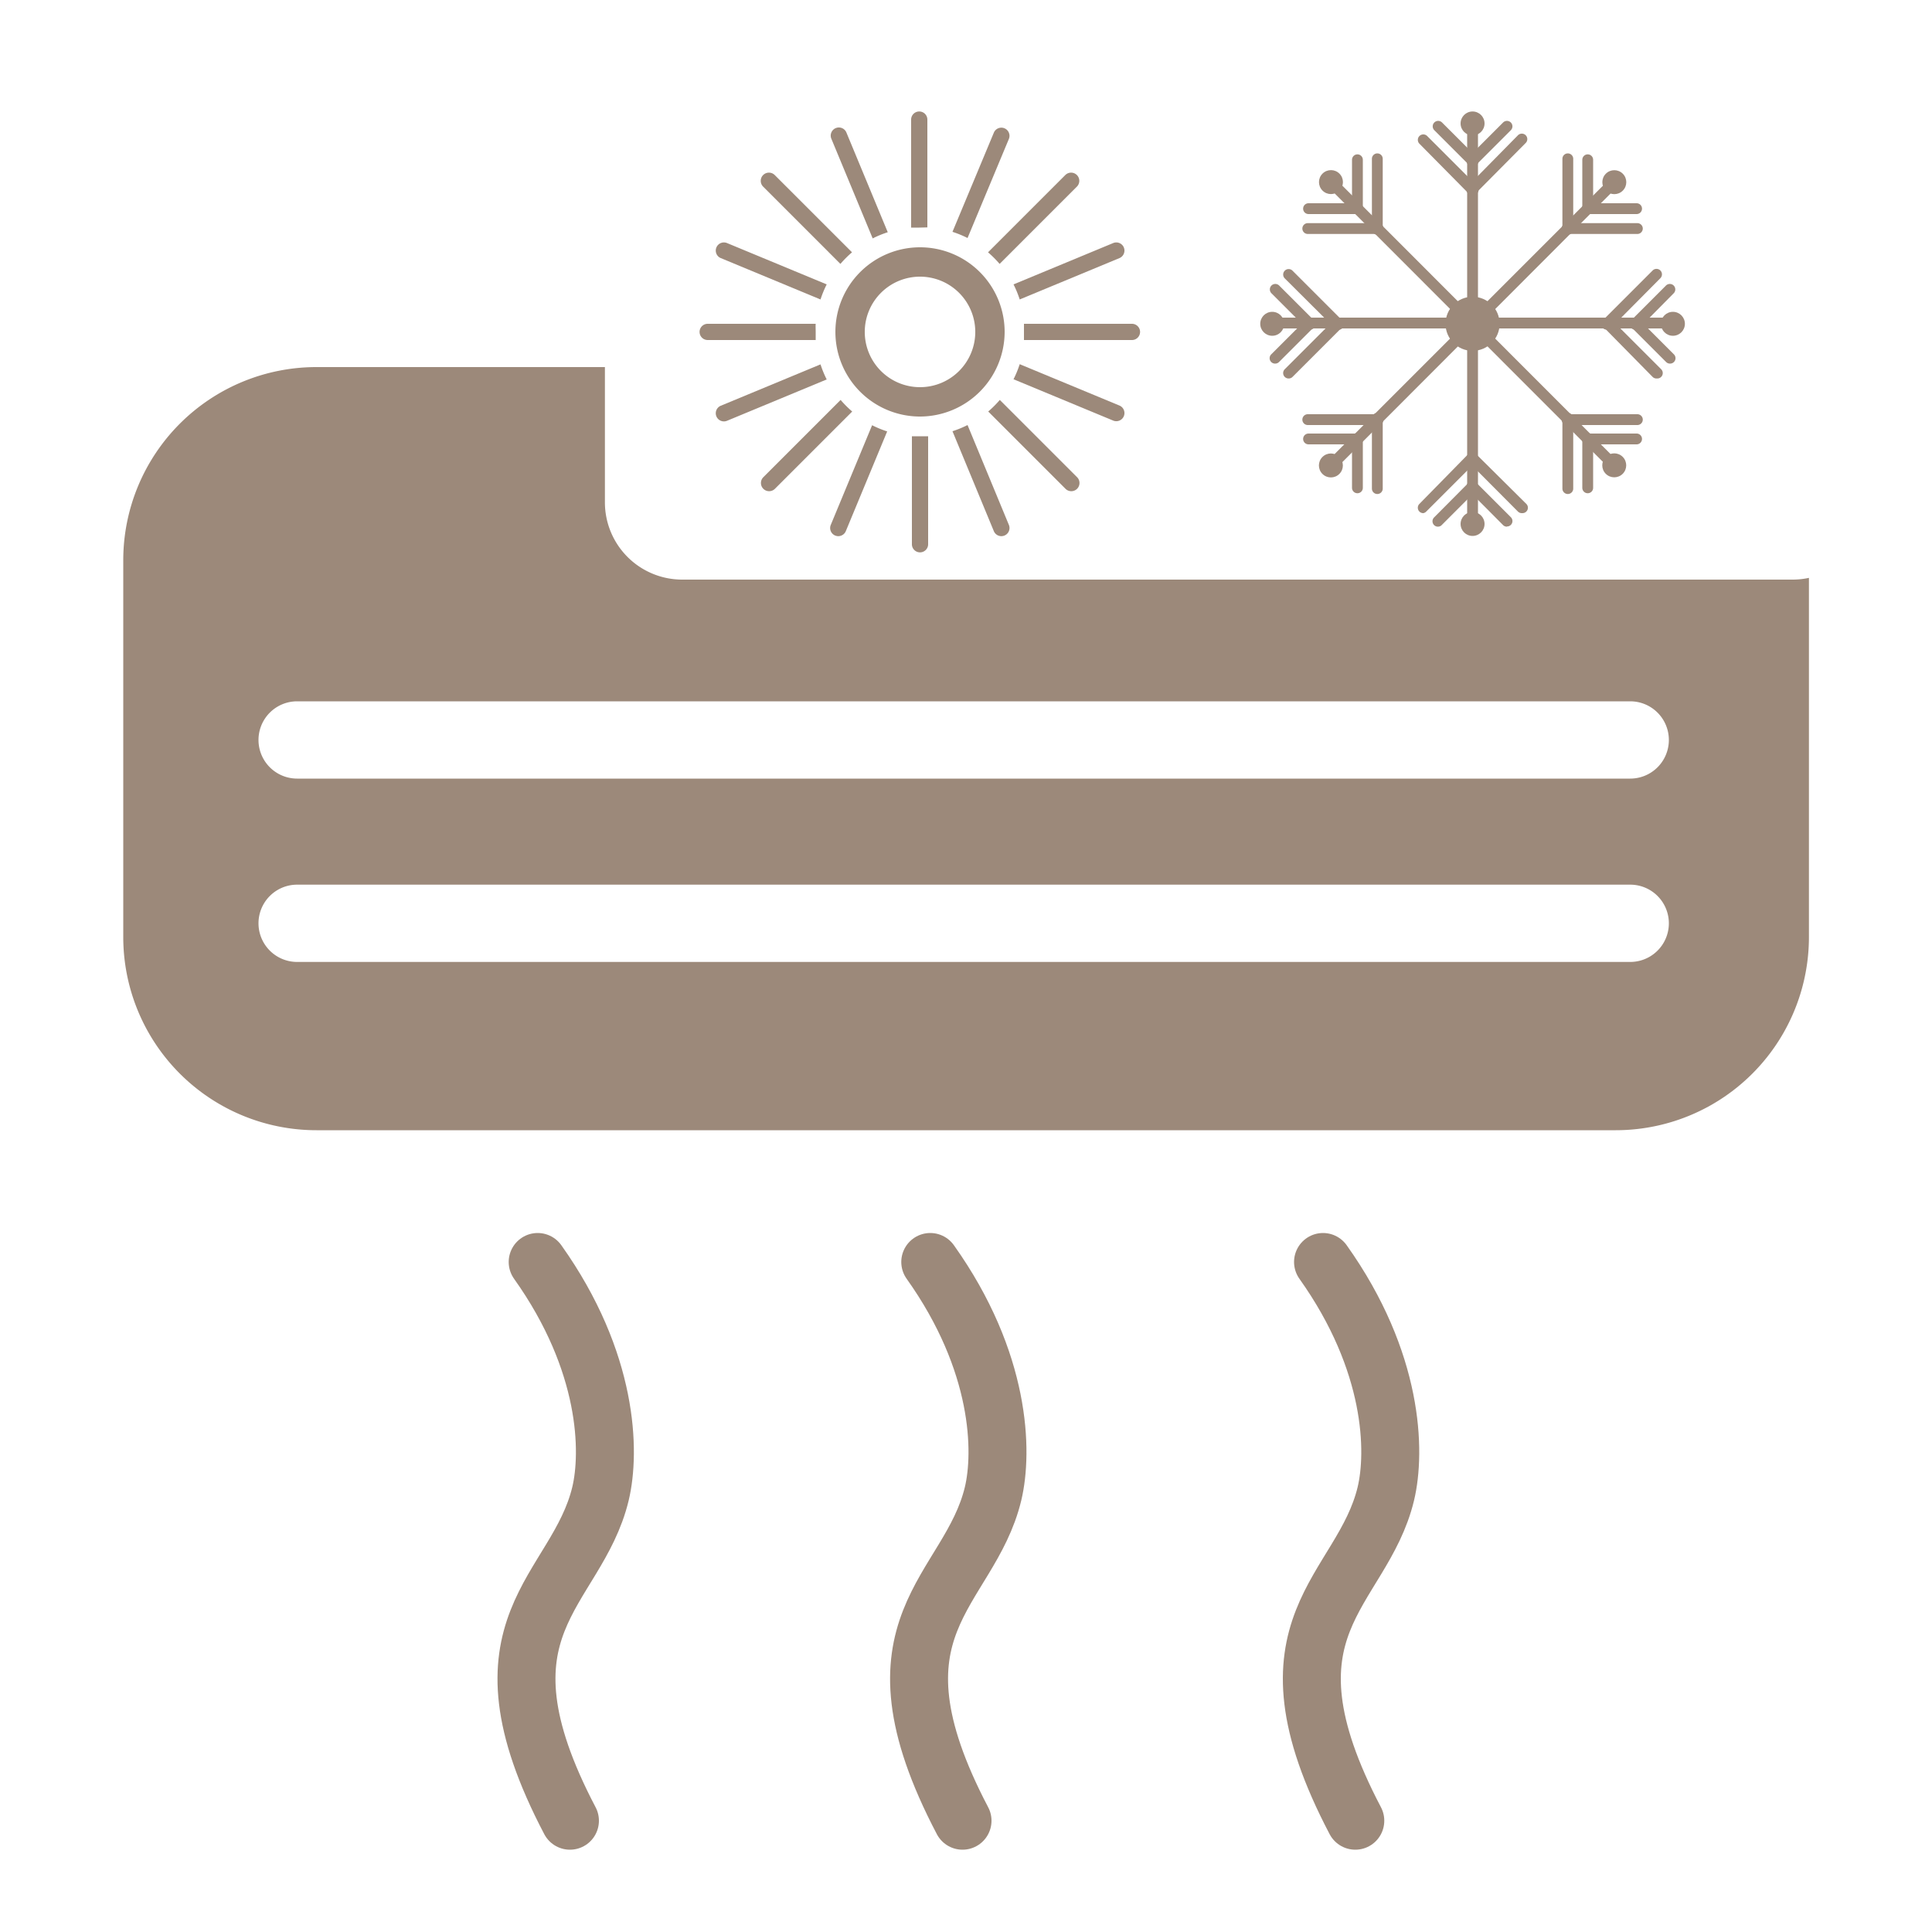 <svg xmlns="http://www.w3.org/2000/svg" viewBox="0 0 100 100"><defs><style>.cls-1,.cls-3{fill:none;}.cls-1{stroke:#9c897a;stroke-linecap:round;stroke-miterlimit:10;stroke-width:3px;}.cls-2{fill:#9c897a;}</style></defs><title>Tavola disegno 1air-conditioning</title><g id="Livello_12_copia" data-name="Livello 12 copia"><path class="cls-1" d="M27.83,65.32c3.68,5.17,3.77,9.83,3.25,12-1.24,5.13-6.92,6.75-1.58,16.92"/><path class="cls-1" d="M48.15,65.32c3.68,5.17,3.77,9.83,3.25,12-1.24,5.13-6.92,6.75-1.58,16.92"/><path class="cls-1" d="M68.48,65.32c3.68,5.17,3.77,9.83,3.25,12-1.24,5.13-6.92,6.75-1.58,16.92"/><path class="cls-2" d="M48,11.77V6.19a.42.42,0,1,0-.84,0v5.59l.42,0Z"/><path class="cls-2" d="M47.2,22.58v5.59a.42.42,0,0,0,.84,0V22.58l-.42,0Z"/><path class="cls-2" d="M42.22,16.76H36.63a.42.42,0,1,0,0,.84h5.59c0-.14,0-.28,0-.42S42.21,16.9,42.22,16.76Z"/><path class="cls-2" d="M58.61,16.76H53c0,.14,0,.28,0,.42s0,.28,0,.42h5.59a.42.42,0,1,0,0-.84Z"/><path class="cls-2" d="M51.44,27.49a.42.42,0,0,0,.78-.32L50.08,22a5.39,5.39,0,0,1-.78.32Z"/><path class="cls-2" d="M43.81,6.86a.42.42,0,0,0-.78.32l2.14,5.16a5.38,5.38,0,0,1,.78-.32Z"/><path class="cls-2" d="M37.31,21a.42.42,0,0,0,.32.78l5.16-2.14a5.39,5.39,0,0,1-.32-.78Z"/><path class="cls-2" d="M57.94,13.36a.42.42,0,1,0-.32-.78l-5.16,2.14a5.38,5.38,0,0,1,.32.78Z"/><path class="cls-2" d="M44.1,13.06l-4-4a.42.42,0,0,0-.6.6l4,4A5.47,5.47,0,0,1,44.1,13.06Z"/><path class="cls-2" d="M51.15,21.3l4,4a.42.42,0,1,0,.6-.6l-4-4A5.47,5.47,0,0,1,51.15,21.3Z"/><path class="cls-2" d="M51.74,13.66l4-4a.42.42,0,0,0-.6-.6l-4,4A5.47,5.47,0,0,1,51.74,13.66Z"/><path class="cls-2" d="M43.51,20.7l-4,4a.42.42,0,1,0,.6.6l4-4A5.47,5.47,0,0,1,43.51,20.7Z"/><path class="cls-2" d="M57.62,21.77a.42.42,0,1,0,.32-.78l-5.16-2.14a5.39,5.39,0,0,1-.32.78Z"/><path class="cls-2" d="M37.63,12.58a.42.42,0,1,0-.32.78l5.16,2.14a5.38,5.38,0,0,1,.32-.78Z"/><path class="cls-2" d="M52.22,7.19a.42.42,0,1,0-.78-.32L49.3,12a5.39,5.39,0,0,1,.78.32Z"/><path class="cls-2" d="M43,27.17a.42.42,0,0,0,.78.32l2.14-5.16a5.38,5.38,0,0,1-.78-.32Z"/><path class="cls-2" d="M47.62,21.56A4.38,4.38,0,1,1,52,17.18,4.39,4.39,0,0,1,47.62,21.56Zm0-7.24a2.86,2.86,0,1,0,2.86,2.86A2.86,2.86,0,0,0,47.62,14.32Z"/><path class="cls-3" d="M84.38,36.29h-69a2,2,0,0,0,0,4h69a2,2,0,0,0,0-4Z"/><path class="cls-3" d="M84.38,45.79h-69a2,2,0,0,0,0,4h69a2,2,0,0,0,0-4Z"/><path class="cls-2" d="M35.31,30a4,4,0,0,1-4-4V19H16.38a10,10,0,0,0-10,10v19.5a10,10,0,0,0,10,10H83.63a10,10,0,0,0,10-10V29.91a4,4,0,0,1-.82.09ZM84.38,49.79h-69a2,2,0,0,1,0-4h69a2,2,0,0,1,0,4Zm0-9.49h-69a2,2,0,0,1,0-4h69a2,2,0,0,1,0,4Z"/><path class="cls-2" d="M76.22,27.56a.28.28,0,0,1-.28-.28v-21a.28.28,0,0,1,.56,0v21A.28.28,0,0,1,76.22,27.56Z"/><path class="cls-2" d="M76.24,8.62a.28.28,0,0,1-.2-.08l-1.8-1.8a.28.28,0,0,1,.4-.4l1.8,1.8a.28.28,0,0,1-.2.48Z"/><path class="cls-2" d="M76.2,8.62a.28.28,0,0,1-.2-.48l1.8-1.8a.28.28,0,0,1,.4.4l-1.8,1.8A.28.28,0,0,1,76.2,8.62Z"/><path class="cls-2" d="M76.25,10.1A.28.28,0,0,1,76,10L73.47,7.44a.28.28,0,1,1,.4-.4l2.58,2.58a.28.28,0,0,1-.2.48Z"/><path class="cls-2" d="M76.19,10.1a.28.28,0,0,1-.2-.48L78.57,7a.28.28,0,0,1,.4.4L76.39,10A.28.28,0,0,1,76.19,10.1Z"/><circle class="cls-2" cx="76.22" cy="6.39" r="0.62"/><path class="cls-2" d="M78,27.26a.28.28,0,0,1-.2-.08L76,25.37a.28.28,0,1,1,.4-.4l1.8,1.8a.28.28,0,0,1-.2.48Z"/><path class="cls-2" d="M74.43,27.26a.28.28,0,0,1-.2-.48L76,25a.28.28,0,0,1,.4.4l-1.8,1.8A.28.28,0,0,1,74.43,27.26Z"/><path class="cls-2" d="M78.77,26.56a.28.28,0,0,1-.2-.08L76,23.9a.28.28,0,1,1,.4-.4L79,26.08a.28.28,0,0,1-.2.48Z"/><path class="cls-2" d="M73.67,26.56a.28.28,0,0,1-.2-.48L76,23.5a.28.28,0,0,1,.4.4l-2.58,2.58A.28.28,0,0,1,73.67,26.56Z"/><circle class="cls-2" cx="76.22" cy="27.12" r="0.62"/><path class="cls-2" d="M86.74,17h-21a.28.28,0,1,1,0-.56h21a.28.28,0,1,1,0,.56Z"/><path class="cls-2" d="M84.63,17.06a.28.28,0,0,1-.2-.48l1.8-1.8a.28.28,0,1,1,.4.4L84.83,17A.28.28,0,0,1,84.63,17.06Z"/><path class="cls-2" d="M86.44,18.82a.28.28,0,0,1-.2-.08l-1.8-1.8a.28.28,0,0,1,.4-.4l1.8,1.8a.28.28,0,0,1-.2.48Z"/><path class="cls-2" d="M83.16,17.06a.28.28,0,0,1-.2-.48L85.54,14a.28.28,0,1,1,.4.4L83.36,17A.28.28,0,0,1,83.16,17.06Z"/><path class="cls-2" d="M85.74,19.59a.28.28,0,0,1-.2-.08L83,16.93a.28.28,0,0,1,.4-.4l2.58,2.58a.28.28,0,0,1-.2.48Z"/><circle class="cls-2" cx="86.59" cy="16.76" r="0.62"/><path class="cls-2" d="M66,18.82a.28.28,0,0,1-.2-.48l1.8-1.8a.28.28,0,1,1,.4.4l-1.8,1.8A.28.28,0,0,1,66,18.82Z"/><path class="cls-2" d="M67.81,17.06a.28.28,0,0,1-.2-.08l-1.8-1.8a.28.28,0,1,1,.4-.4l1.8,1.8a.28.28,0,0,1-.2.48Z"/><path class="cls-2" d="M66.7,19.59a.28.28,0,0,1-.2-.48l2.58-2.58a.28.28,0,0,1,.4.4L66.9,19.51A.28.28,0,0,1,66.7,19.59Z"/><path class="cls-2" d="M69.28,17.06a.28.28,0,0,1-.2-.08L66.5,14.41a.28.28,0,1,1,.4-.4l2.58,2.58a.28.28,0,0,1-.2.48Z"/><circle class="cls-2" cx="65.85" cy="16.76" r="0.62"/><path class="cls-2" d="M68.78,24.48a.28.28,0,0,1-.2-.48L83.46,9.12a.28.28,0,0,1,.4.4L69,24.4A.28.28,0,0,1,68.78,24.48Z"/><path class="cls-2" d="M82.18,11.1a.28.28,0,0,1-.28-.28V8.27a.28.28,0,1,1,.56,0v2.55A.28.28,0,0,1,82.18,11.1Z"/><path class="cls-2" d="M84.71,11.08H82.16a.28.28,0,0,1,0-.56h2.55a.28.28,0,1,1,0,.56Z"/><path class="cls-2" d="M81.15,12.15a.28.28,0,0,1-.28-.28V8.22a.28.28,0,1,1,.56,0v3.64A.28.28,0,0,1,81.15,12.15Z"/><path class="cls-2" d="M84.75,12.11H81.11a.28.28,0,0,1,0-.56h3.64a.28.28,0,0,1,0,.56Z"/><circle class="cls-2" cx="83.55" cy="9.43" r="0.62" transform="translate(17.81 61.84) rotate(-45)"/><path class="cls-2" d="M70.26,25.53a.28.28,0,0,1-.28-.28V22.69a.28.28,0,1,1,.56,0v2.55A.28.28,0,0,1,70.26,25.53Z"/><path class="cls-2" d="M70.28,23H67.73a.28.28,0,0,1,0-.56h2.55a.28.28,0,1,1,0,.56Z"/><path class="cls-2" d="M71.29,25.57a.28.28,0,0,1-.28-.28V21.65a.28.28,0,0,1,.56,0v3.64A.28.28,0,0,1,71.29,25.57Z"/><path class="cls-2" d="M71.33,22H67.69a.28.28,0,1,1,0-.56h3.64a.28.28,0,1,1,0,.56Z"/><circle class="cls-2" cx="68.89" cy="24.09" r="0.62" transform="translate(3.14 55.77) rotate(-45)"/><path class="cls-2" d="M83.66,24.48a.28.28,0,0,1-.2-.08L68.58,9.51a.28.28,0,0,1,.4-.4L83.86,24a.28.28,0,0,1-.2.48Z"/><path class="cls-2" d="M84.71,23H82.16a.28.28,0,1,1,0-.56h2.55a.28.28,0,0,1,0,.56Z"/><path class="cls-2" d="M82.18,25.53a.28.28,0,0,1-.28-.28V22.69a.28.28,0,1,1,.56,0v2.55A.28.28,0,0,1,82.18,25.53Z"/><path class="cls-2" d="M84.75,22H81.11a.28.28,0,1,1,0-.56h3.64a.28.28,0,1,1,0,.56Z"/><path class="cls-2" d="M81.15,25.57a.28.28,0,0,1-.28-.28V21.65a.28.28,0,1,1,.56,0v3.64A.28.28,0,0,1,81.15,25.57Z"/><circle class="cls-2" cx="83.55" cy="24.09" r="0.62" transform="translate(7.44 66.13) rotate(-45)"/><path class="cls-2" d="M70.28,11.08H67.73a.28.28,0,0,1,0-.56h2.55a.28.28,0,0,1,0,.56Z"/><path class="cls-2" d="M70.26,11.1a.28.28,0,0,1-.28-.28V8.27a.28.28,0,1,1,.56,0v2.55A.28.28,0,0,1,70.26,11.1Z"/><path class="cls-2" d="M71.33,12.11H67.69a.28.28,0,0,1,0-.56h3.64a.28.28,0,0,1,0,.56Z"/><path class="cls-2" d="M71.29,12.15a.28.28,0,0,1-.28-.28V8.22a.28.28,0,0,1,.56,0v3.64A.28.28,0,0,1,71.29,12.15Z"/><circle class="cls-2" cx="68.89" cy="9.43" r="0.62" transform="translate(13.51 51.47) rotate(-45)"/><circle class="cls-2" cx="76.22" cy="16.76" r="1.4"/></g></svg>